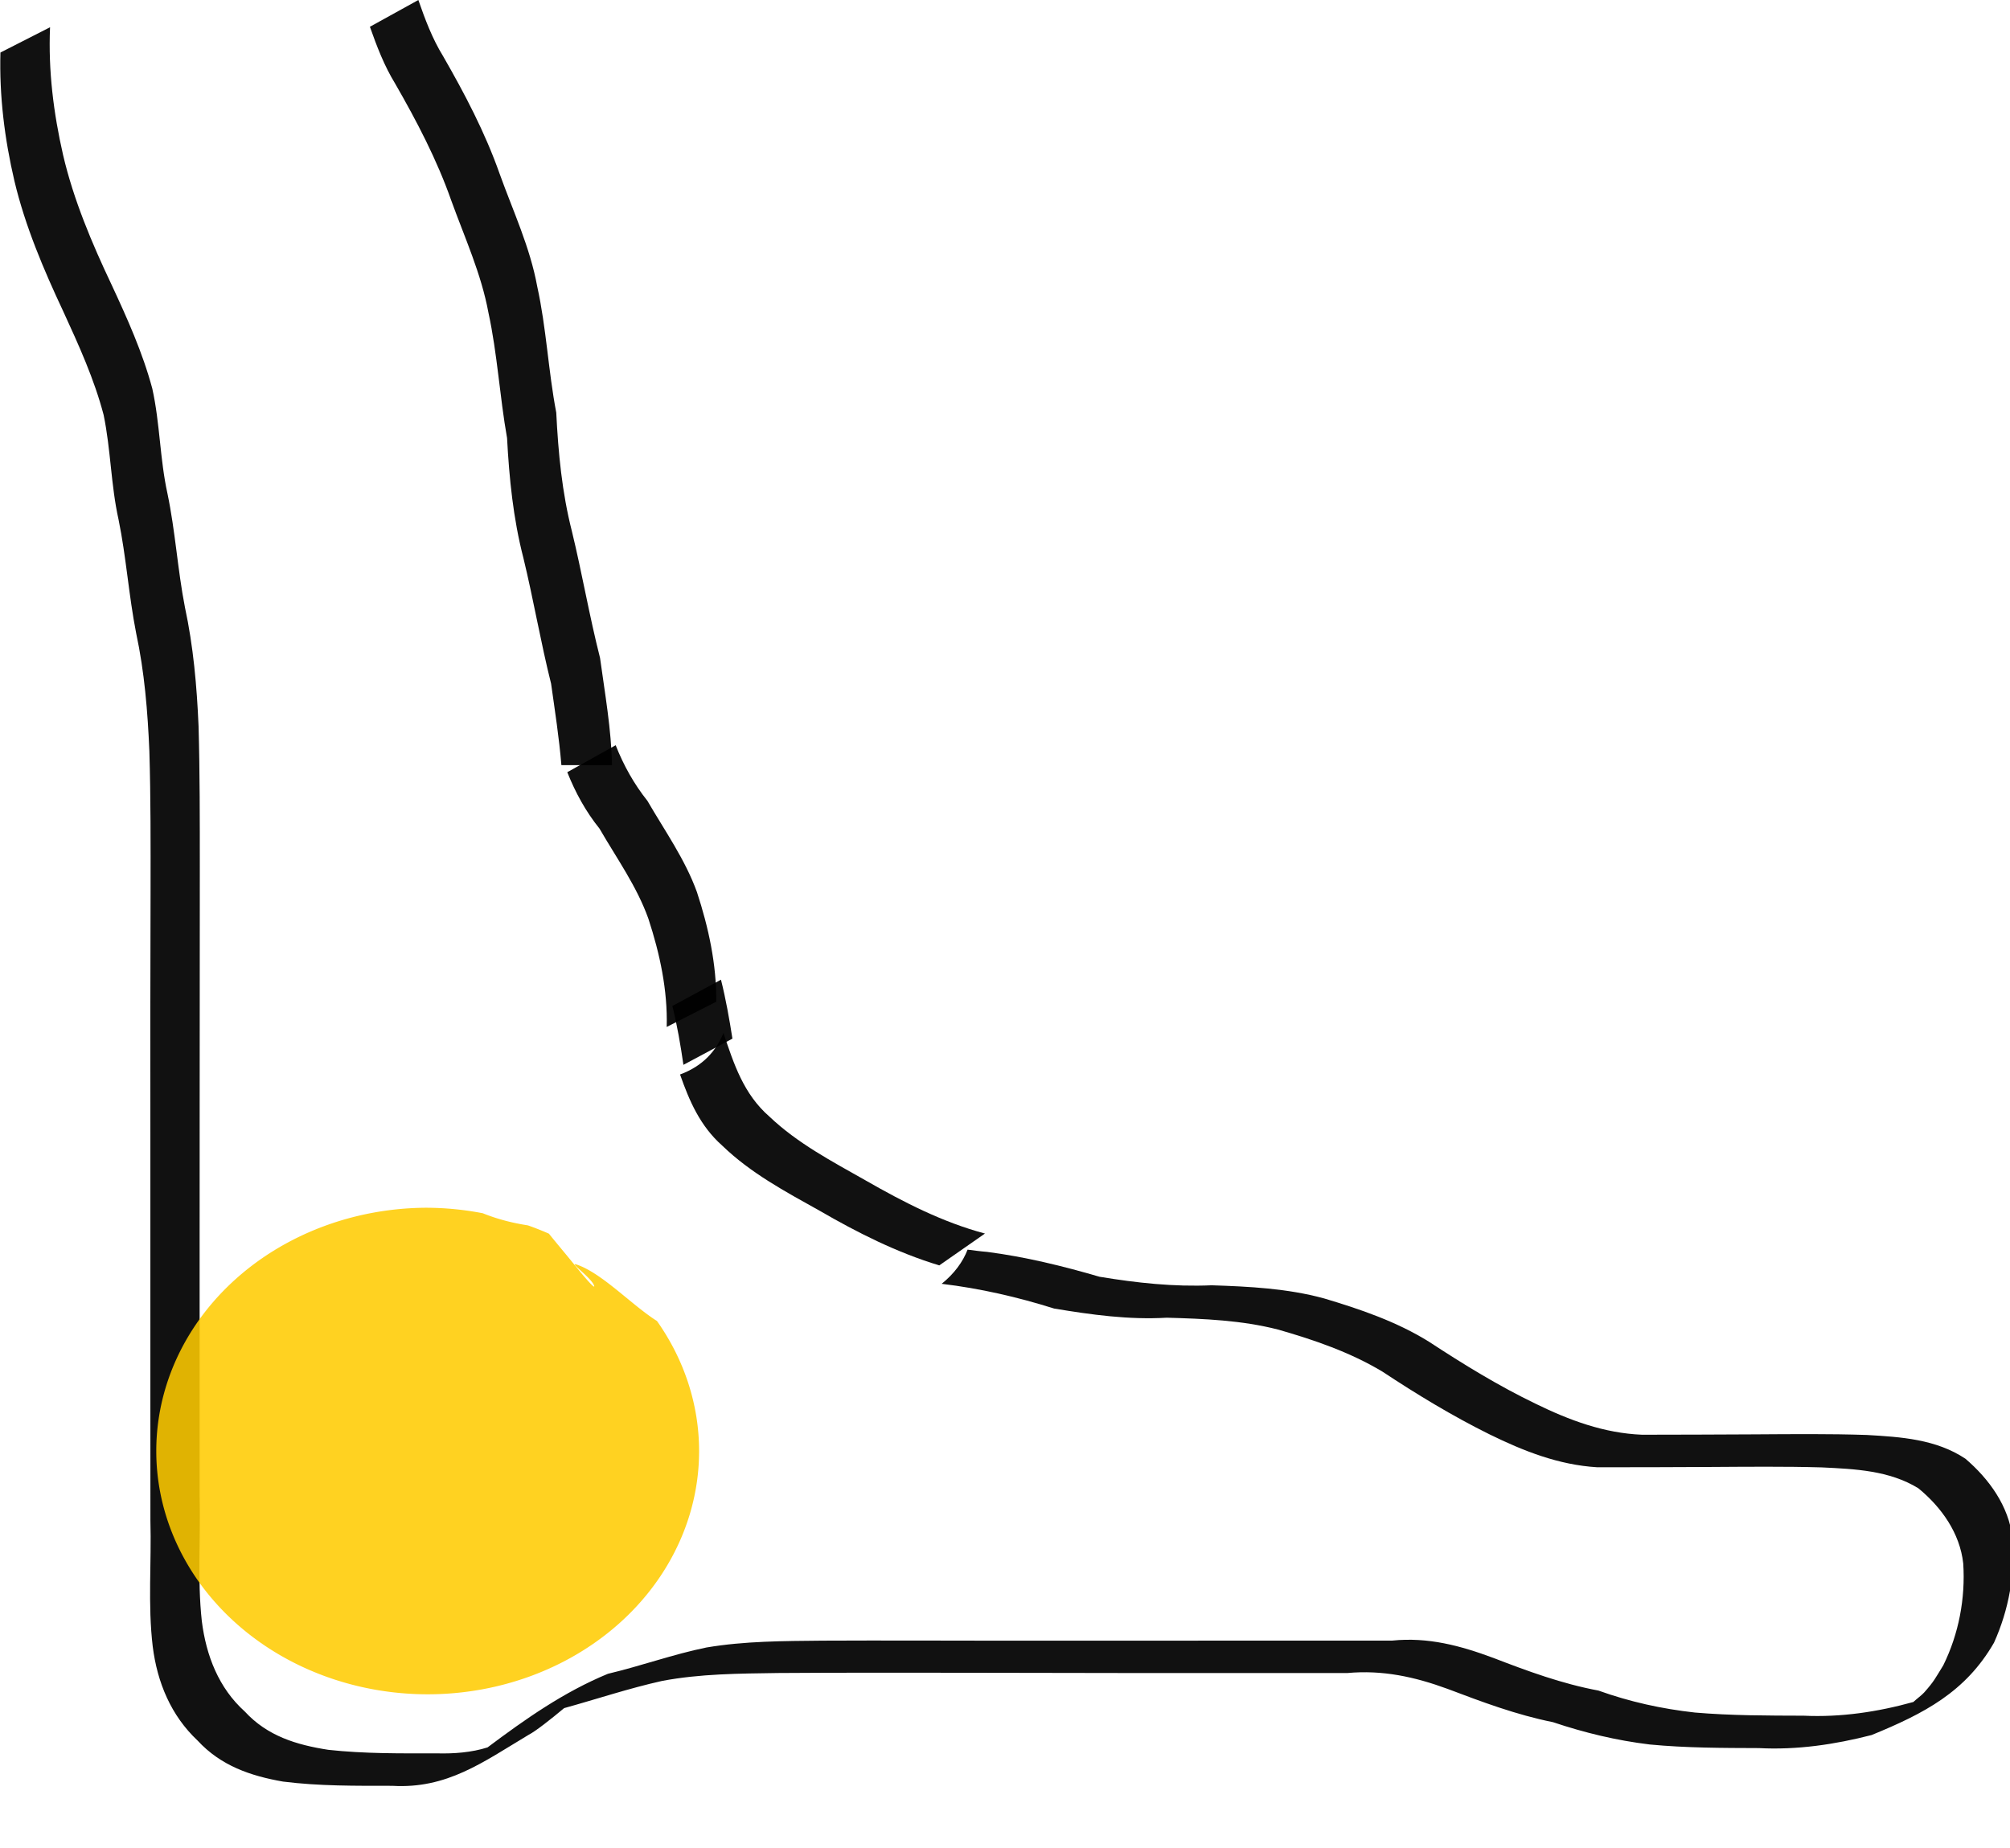 <?xml version="1.0" encoding="UTF-8" standalone="no"?>
<!-- Created with Inkscape (http://www.inkscape.org/) -->

<svg
   xmlns:dc="http://purl.org/dc/elements/1.1/"
   xmlns:cc="http://creativecommons.org/ns#"
   xmlns:rdf="http://www.w3.org/1999/02/22-rdf-syntax-ns#"
   xmlns:svg="http://www.w3.org/2000/svg"
   xmlns="http://www.w3.org/2000/svg"
   xmlns:sodipodi="http://sodipodi.sourceforge.net/DTD/sodipodi-0.dtd"
   xmlns:inkscape="http://www.inkscape.org/namespaces/inkscape"
   width="28.746mm"
   height="26.43mm"
   viewBox="0 0 28.746 26.43"
   version="1.1"
   id="svg8"
   sodipodi:docname="feet.svg"
   inkscape:version="0.92.4 (5da689c313, 2019-01-14)">
  <defs
     id="defs2">
    <filter
       inkscape:collect="always"
       style="color-interpolation-filters:sRGB"
       id="filter2767"
       x="-0.288"
       width="1.576"
       y="-0.321"
       height="1.642">
      <feGaussianBlur
         inkscape:collect="always"
         stdDeviation="0.93"
         id="feGaussianBlur2769" />
    </filter>
  </defs>
  <sodipodi:namedview
     id="base"
     pagecolor="#ffffff"
     bordercolor="#666666"
     borderopacity="1.0"
     inkscape:pageopacity="0.0"
     inkscape:pageshadow="2"
     inkscape:zoom="0.98994949"
     inkscape:cx="-85.050128"
     inkscape:cy="56.365465"
     inkscape:document-units="mm"
     inkscape:current-layer="layer1"
     showgrid="false"
     inkscape:window-width="1366"
     inkscape:window-height="705"
     inkscape:window-x="272"
     inkscape:window-y="1072"
     inkscape:window-maximized="1"
     fit-margin-top="0"
     fit-margin-left="0"
     fit-margin-right="0"
     fit-margin-bottom="0" />
  <g
     inkscape:label="Layer 1"
     inkscape:groupmode="layer"
     id="layer1"
     transform="translate(-81.653,-143.901)">
    <path
       id="path2545"
       transform="matrix(0.265,0,0,0.265,81.653,143.901)"
       style="opacity:0.932;fill:#000000;fill-opacity:1;stroke:#000000;stroke-width:0;stroke-linejoin:bevel;stroke-miterlimit:4;stroke-dasharray:none;stroke-opacity:1"
       d="m 22.578,0 -2.615,1.445 c 0.374,1.061 0.773,2.108 1.365,3.072 1.165,2.028 2.247,4.093 3.025,6.305 0.725,2.005 1.619,3.949 2.008,6.061 0.482,2.223 0.607,4.521 1.004,6.762 0.116,2.176 0.332,4.347 0.879,6.463 0.548,2.258 0.933,4.545 1.498,6.799 0.205,1.464 0.434,2.925 0.555,4.395 H 33.031 C 32.99,39.359 32.647,37.44 32.383,35.514 31.807,33.252 31.417,30.957 30.867,28.689 30.329,26.588 30.127,24.433 30.02,22.273 29.589,20.021 29.487,17.706 28.994,15.469 28.606,13.343 27.688,11.395 26.963,9.377 26.177,7.149 25.085,5.07 23.91,3.027 23.327,2.078 22.941,1.046 22.578,0 Z M 2.701,1.471 0.023,2.836 C -0.042,5.171 0.247,7.501 0.779,9.771 1.357,12.206 2.357,14.559 3.42,16.822 c 0.834,1.817 1.662,3.634 2.172,5.572 0.389,1.879 0.39,3.784 0.807,5.656 0.415,2.033 0.549,4.092 0.949,6.129 0.451,2.096 0.622,4.231 0.713,6.367 0.076,2.524 0.067,5.049 0.064,7.574 -0.004,2.152 -0.01,4.305 -0.012,6.457 -0.003,2.173 0.002,4.347 0.002,6.52 -9.071e-4,2.394 0.001,4.787 0,7.182 -0.003,2.259 -0.001,4.517 0,6.775 -0.002,2.34 0.001,4.68 0.002,7.02 0.063,2.266 -0.144,4.547 0.125,6.801 0.245,1.948 0.988,3.734 2.424,5.082 1.248,1.352 2.843,1.903 4.604,2.211 1.956,0.248 3.933,0.228 5.9,0.229 2.949,0.174 4.883,-1.268 7.367,-2.758 0.346,-0.17 1.223,-0.861 1.896,-1.426 0.007,-0.003 0.021,-0.011 0.027,-0.014 1.753,-0.486 3.489,-1.067 5.268,-1.463 2.06,-0.39 4.165,-0.397 6.254,-0.428 3.291,-0.023 6.582,-0.017 9.873,-0.014 2.861,0.008 5.722,0.011 8.582,0.014 2.079,0.002 4.157,0.002 6.236,0.002 2.011,3.8e-5 4.022,3.8e-5 6.033,0 1.905,-0.177 3.646,0.204 5.416,0.854 1.872,0.709 3.72,1.403 5.688,1.797 1.706,0.573 3.435,0.989 5.221,1.205 1.957,0.188 3.927,0.188 5.891,0.195 2.061,0.108 4.095,-0.193 6.086,-0.705 2.825,-1.157 5.07,-2.319 6.604,-4.984 0.798,-1.768 1.156,-3.731 0.998,-5.662 -0.205,-1.713 -1.255,-3.169 -2.539,-4.268 -1.581,-1.055 -3.481,-1.178 -5.322,-1.283 -2.018,-0.068 -4.039,-0.045 -6.059,-0.033 -2.024,0.011 -4.048,0.018 -6.072,0.02 -2.045,-0.082 -3.92,-0.781 -5.734,-1.668 -2.008,-0.967 -3.902,-2.132 -5.764,-3.352 -1.744,-1.086 -3.72,-1.76 -5.682,-2.344 -1.972,-0.534 -4.016,-0.637 -6.047,-0.703 -2.046,0.09 -4.04,-0.128 -6.053,-0.461 -1.997,-0.583 -4.003,-1.074 -6.066,-1.342 -0.353,-0.027 -0.703,-0.076 -1.053,-0.121 -0.26,0.671 -0.727,1.303 -1.398,1.844 0.004,2.97e-4 0.008,0.002 0.012,0.002 2.064,0.248 4.075,0.709 6.059,1.334 2.021,0.335 4.018,0.613 6.076,0.494 2.014,0.056 4.042,0.136 6.004,0.639 1.943,0.556 3.896,1.226 5.633,2.27 1.866,1.232 3.775,2.394 5.781,3.387 1.845,0.905 3.734,1.651 5.814,1.777 2.024,0 4.05,-0.004 6.074,-0.016 2.016,-0.011 4.032,-0.034 6.047,0.023 1.786,0.086 3.643,0.164 5.209,1.127 1.248,1.023 2.242,2.421 2.422,4.057 0.123,1.885 -0.239,3.799 -1.076,5.498 -0.439,0.708 -0.484,0.852 -1.037,1.473 -0.123,0.139 -0.45,0.382 -0.578,0.508 -1.926,0.536 -3.917,0.834 -5.92,0.74 -1.956,-0.006 -3.916,-0.004 -5.867,-0.17 -1.784,-0.197 -3.516,-0.579 -5.209,-1.186 -1.963,-0.367 -3.801,-1.041 -5.658,-1.758 -1.792,-0.668 -3.539,-1.139 -5.48,-0.939 -2.011,-3.8e-5 -4.02,-7.6e-5 -6.031,0 -2.081,0 -4.163,8.38e-4 -6.244,0.002 -2.868,0.002 -5.735,0.003 -8.604,0.002 -3.285,-0.003 -6.572,-0.017 -9.857,-0.002 -2.095,0.021 -4.203,0.019 -6.275,0.371 -1.798,0.368 -3.523,0.996 -5.307,1.418 -2.385,0.984 -4.456,2.444 -6.496,3.973 -0.869,0.277 -1.82,0.345 -2.723,0.322 -1.957,0.001 -3.921,0.023 -5.869,-0.191 -1.72,-0.267 -3.289,-0.742 -4.508,-2.066 -1.412,-1.272 -2.089,-3.022 -2.322,-4.893 -0.244,-2.245 -0.057,-4.513 -0.117,-6.768 8.58e-4,-2.34 0.002,-4.68 0,-7.02 0.001,-2.259 0.004,-4.517 0,-6.775 -0.001,-2.394 0.003,-4.789 0.002,-7.184 0,-2.174 0.004,-4.348 0.004,-6.521 0.001,-2.151 0.004,-4.302 0.004,-6.453 -0.002,-2.529 0.004,-5.058 -0.068,-7.586 C 10.623,37.036 10.435,34.889 9.98,32.779 9.583,30.739 9.463,28.673 9.037,26.639 8.625,24.764 8.635,22.85 8.219,20.975 7.695,19.023 6.867,17.186 6.016,15.357 4.955,13.117 3.967,10.78 3.404,8.363 2.888,6.107 2.6,3.795 2.701,1.477 Z"
       inkscape:connector-curvature="0" />
    <path
       id="path2549"
       transform="matrix(0.265,0,0,0.265,81.653,143.901)"
       style="opacity:0.932;fill:#ffcc00;fill-opacity:1;stroke:#000000;stroke-width:0;stroke-linejoin:bevel;stroke-miterlimit:4;stroke-dasharray:none;stroke-opacity:1;filter:url(#filter2767)"
       d="M 23.08,65.193 A 14.647,13.132 0 0 0 8.434,78.326 14.647,13.132 0 0 0 23.08,91.457 14.647,13.132 0 0 0 37.729,78.326 14.647,13.132 0 0 0 35.455,71.307 c -1.358,-0.858 -2.952,-2.575 -4.332,-3.047 -0.456,-0.156 0.736,0.667 0.928,1.109 0.146,0.336 -0.552,-0.487 -0.783,-0.771 -0.773,-0.954 -1.285,-1.554 -1.643,-2.004 a 14.647,13.132 0 0 0 -1.117,-0.443 c -0.018,-0.003 -0.035,-0.009 -0.053,-0.012 -0.907,-0.141 -1.701,-0.366 -2.398,-0.648 a 14.647,13.132 0 0 0 -2.977,-0.297 z"
       inkscape:connector-curvature="0" />
    <path
       id="path2837"
       transform="matrix(0.265,0,0,0.265,81.653,143.901)"
       style="opacity:0.932;fill:#000000;fill-opacity:1;stroke:#000000;stroke-width:0;stroke-linejoin:bevel;stroke-miterlimit:4;stroke-dasharray:none;stroke-opacity:1"
       d="M 39.045,55.758 C 38.644,56.73 37.936,57.545 36.701,58 c 0.499,1.421 1.08,2.779 2.277,3.84 1.527,1.478 3.396,2.477 5.24,3.506 2.056,1.192 4.191,2.269 6.473,2.959 l 2.465,-1.719 c -2.284,-0.608 -4.395,-1.696 -6.436,-2.865 -1.815,-1.029 -3.677,-2.002 -5.197,-3.449 -1.398,-1.218 -1.923,-2.853 -2.479,-4.514 z"
       inkscape:connector-curvature="0" />
    <path
       style="opacity:0.932;fill:#000000;fill-opacity:1;stroke:#000000;stroke-width:0;stroke-linejoin:bevel;stroke-miterlimit:4;stroke-dasharray:none;stroke-opacity:1"
       id="path2910"
       d="m 91.188,158.592 c 0.014,-0.528 -0.098,-1.049 -0.262,-1.549 -0.166,-0.465 -0.454,-0.865 -0.699,-1.289 -0.198,-0.246 -0.345,-0.516 -0.461,-0.807 0,0 0.692,-0.386 0.692,-0.386 v 0 c 0.114,0.289 0.261,0.553 0.455,0.797 0.248,0.428 0.537,0.834 0.707,1.303 0.166,0.506 0.281,1.034 0.277,1.569 0,0 -0.709,0.361 -0.709,0.361 z"
       inkscape:connector-curvature="0" />
    <path
       style="opacity:0.932;fill:#000000;fill-opacity:1;stroke:#000000;stroke-width:0;stroke-linejoin:bevel;stroke-miterlimit:4;stroke-dasharray:none;stroke-opacity:1"
       id="path2912"
       d="m 91.427,159.133 c -0.041,-0.284 -0.089,-0.563 -0.158,-0.842 0,0 0.695,-0.376 0.695,-0.376 v 0 c 0.07,0.279 0.119,0.558 0.164,0.843 0,0 -0.701,0.375 -0.701,0.375 z"
       inkscape:connector-curvature="0" />
  </g>
</svg>
